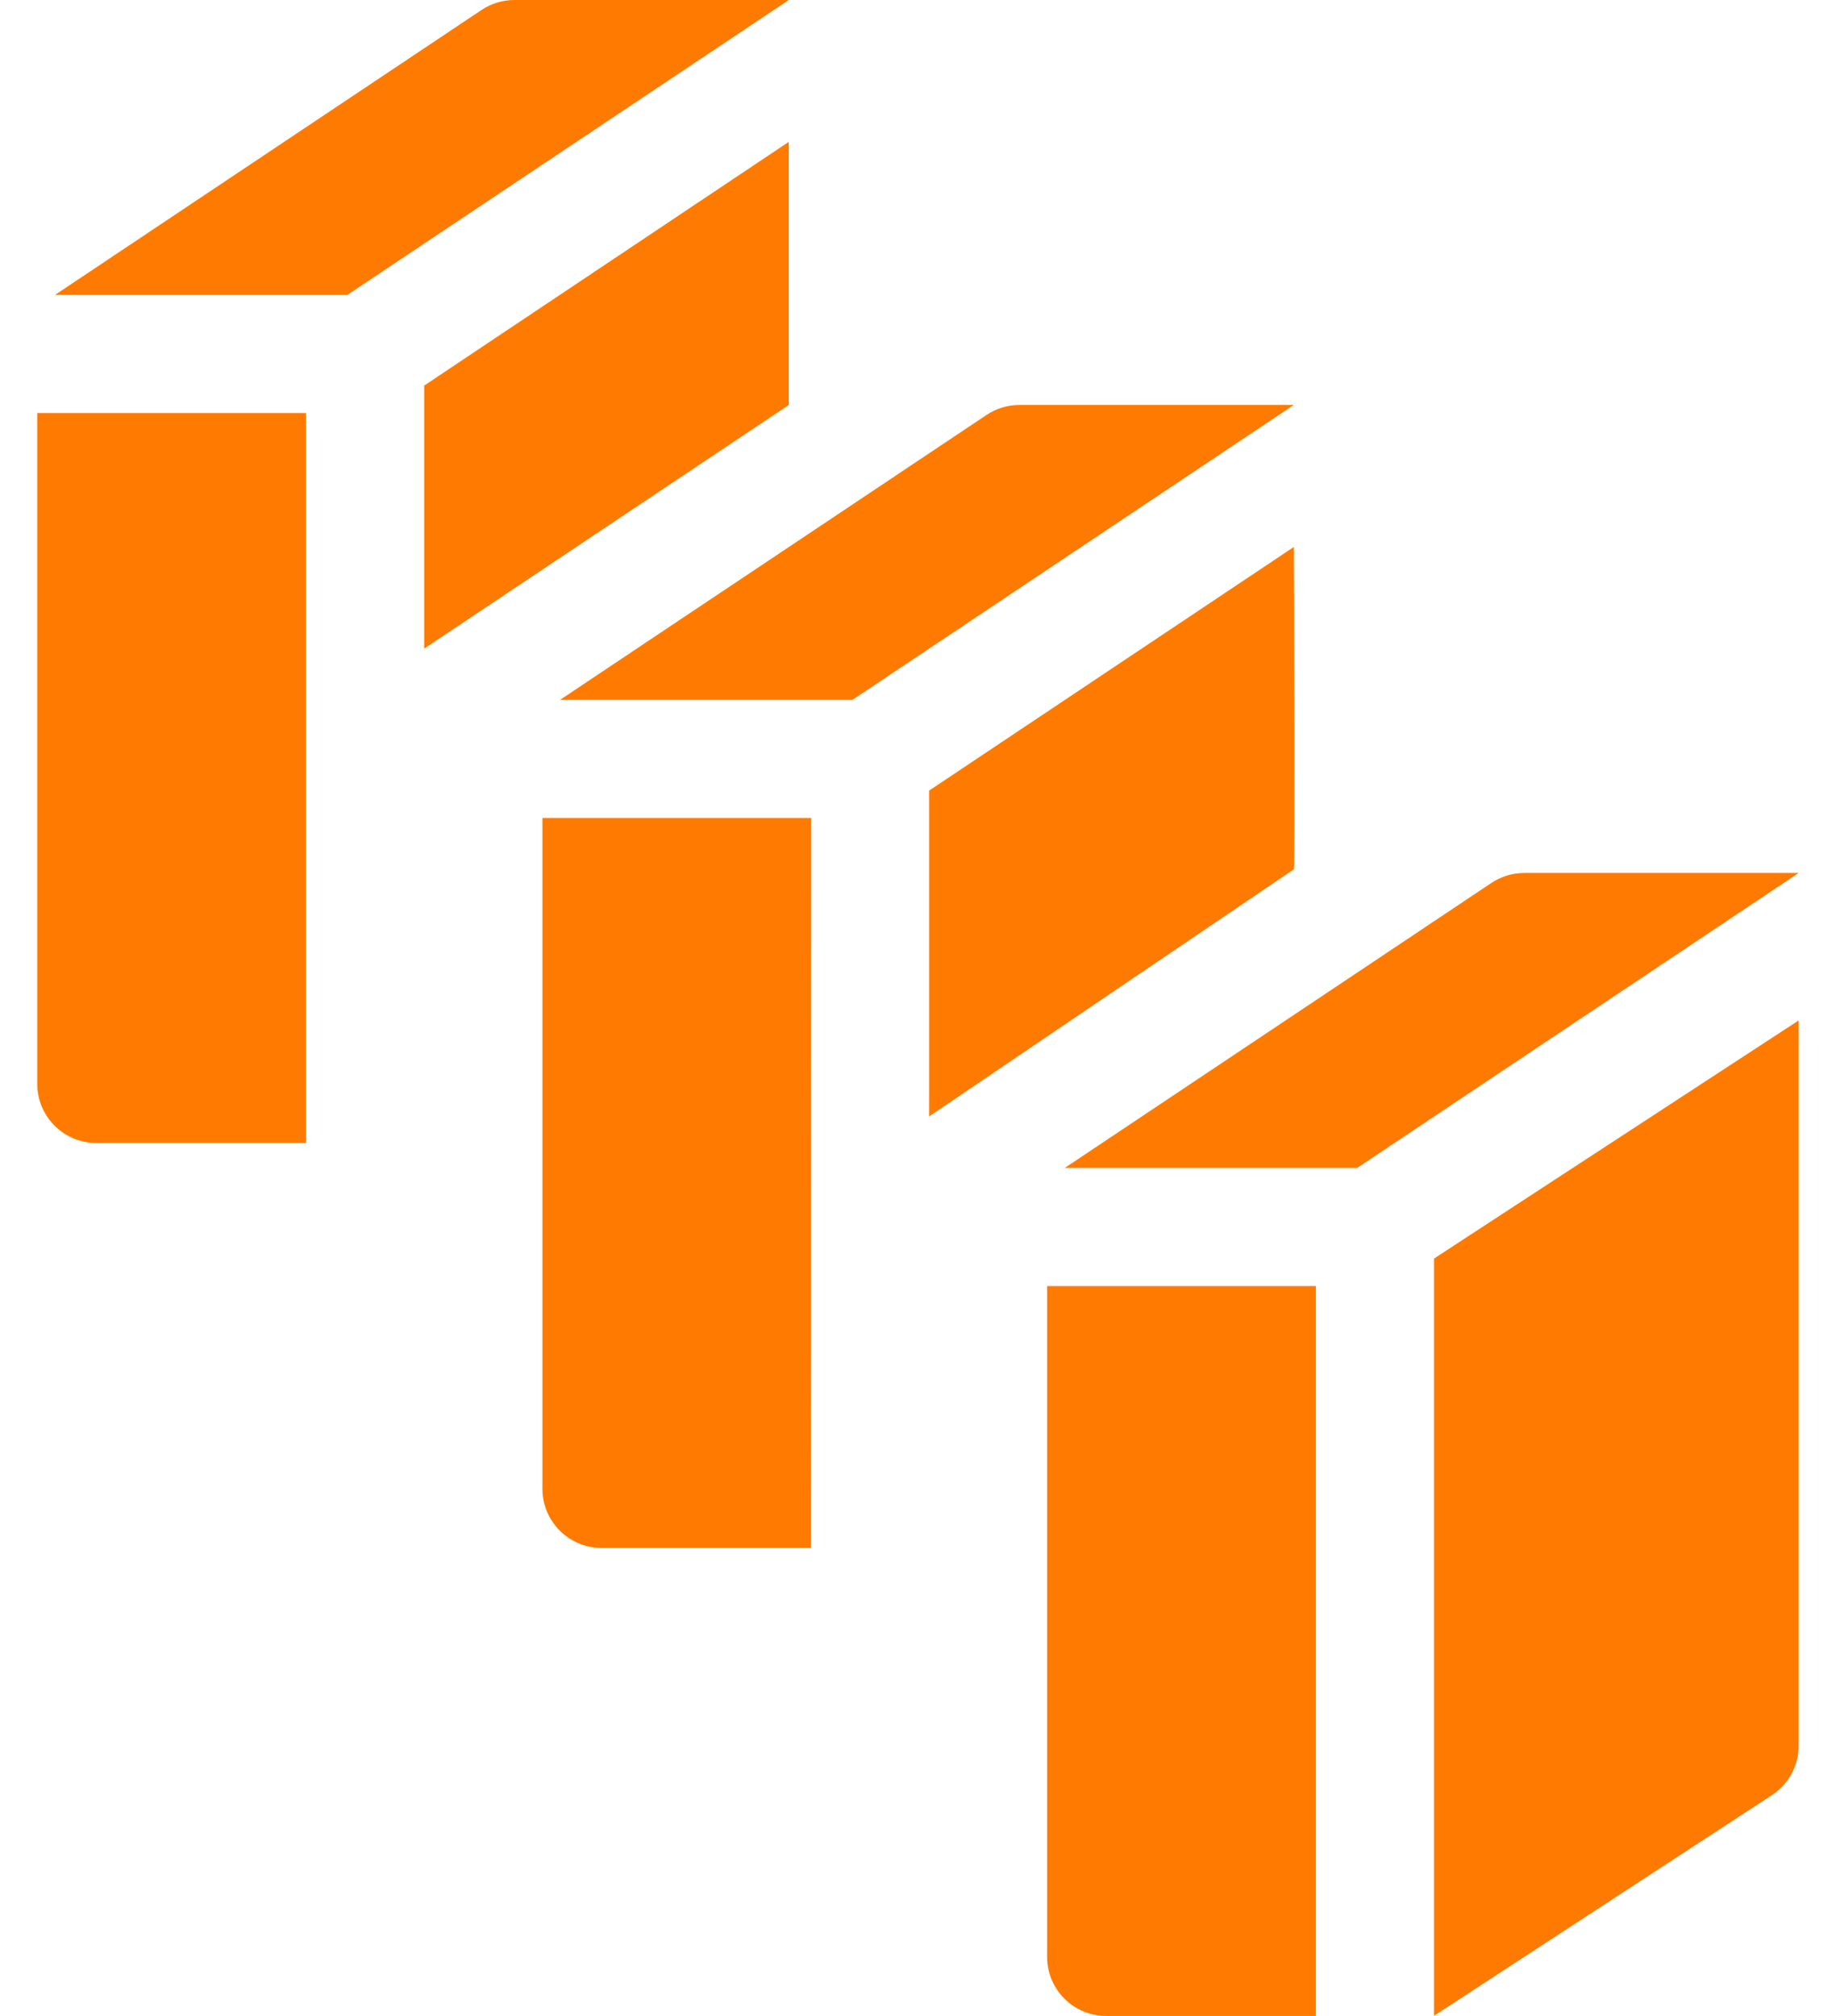 <svg width="41" height="45" viewBox="0 0 41 45" fill="none" xmlns="http://www.w3.org/2000/svg">
<path d="M7.755 6.584L17.615 0H11.486C11.225 0 10.971 0.077 10.754 0.222L1.227 6.584H7.755Z" fill="#FF7A00"/>
<path d="M6.835 25.513V9.221H0.832V24.195C0.832 24.922 1.423 25.513 2.15 25.513H6.835Z" fill="#FF7A00"/>
<path d="M9.473 14.478C9.473 14.478 17.589 9.056 17.614 9.04V3.167L9.473 8.607V14.478Z" fill="#FF7A00"/>
<path d="M22.763 9.04C22.502 9.04 22.249 9.117 22.031 9.262L12.504 15.624H19.033L28.892 9.04H22.763Z" fill="#FF7A00"/>
<path d="M18.116 18.26H12.113V33.234C12.113 33.961 12.705 34.553 13.432 34.553H18.112L18.116 18.26Z" fill="#FF7A00"/>
<path d="M20.75 17.647V24.92L28.892 19.406C28.919 19.388 28.892 12.21 28.892 12.21L20.75 17.647Z" fill="#FF7A00"/>
<path d="M34.037 19.487C33.775 19.487 33.522 19.564 33.305 19.709L23.777 26.071H30.306L40.166 19.487H34.037Z" fill="#FF7A00"/>
<path d="M29.386 28.708H23.383V43.682C23.383 44.409 23.974 45 24.701 45H29.386V28.708Z" fill="#FF7A00"/>
<path d="M32.023 28.094V44.998L39.567 40.073C39.94 39.83 40.165 39.414 40.165 38.969V22.779L32.023 28.094Z" fill="#FF7A00"/>
</svg>
